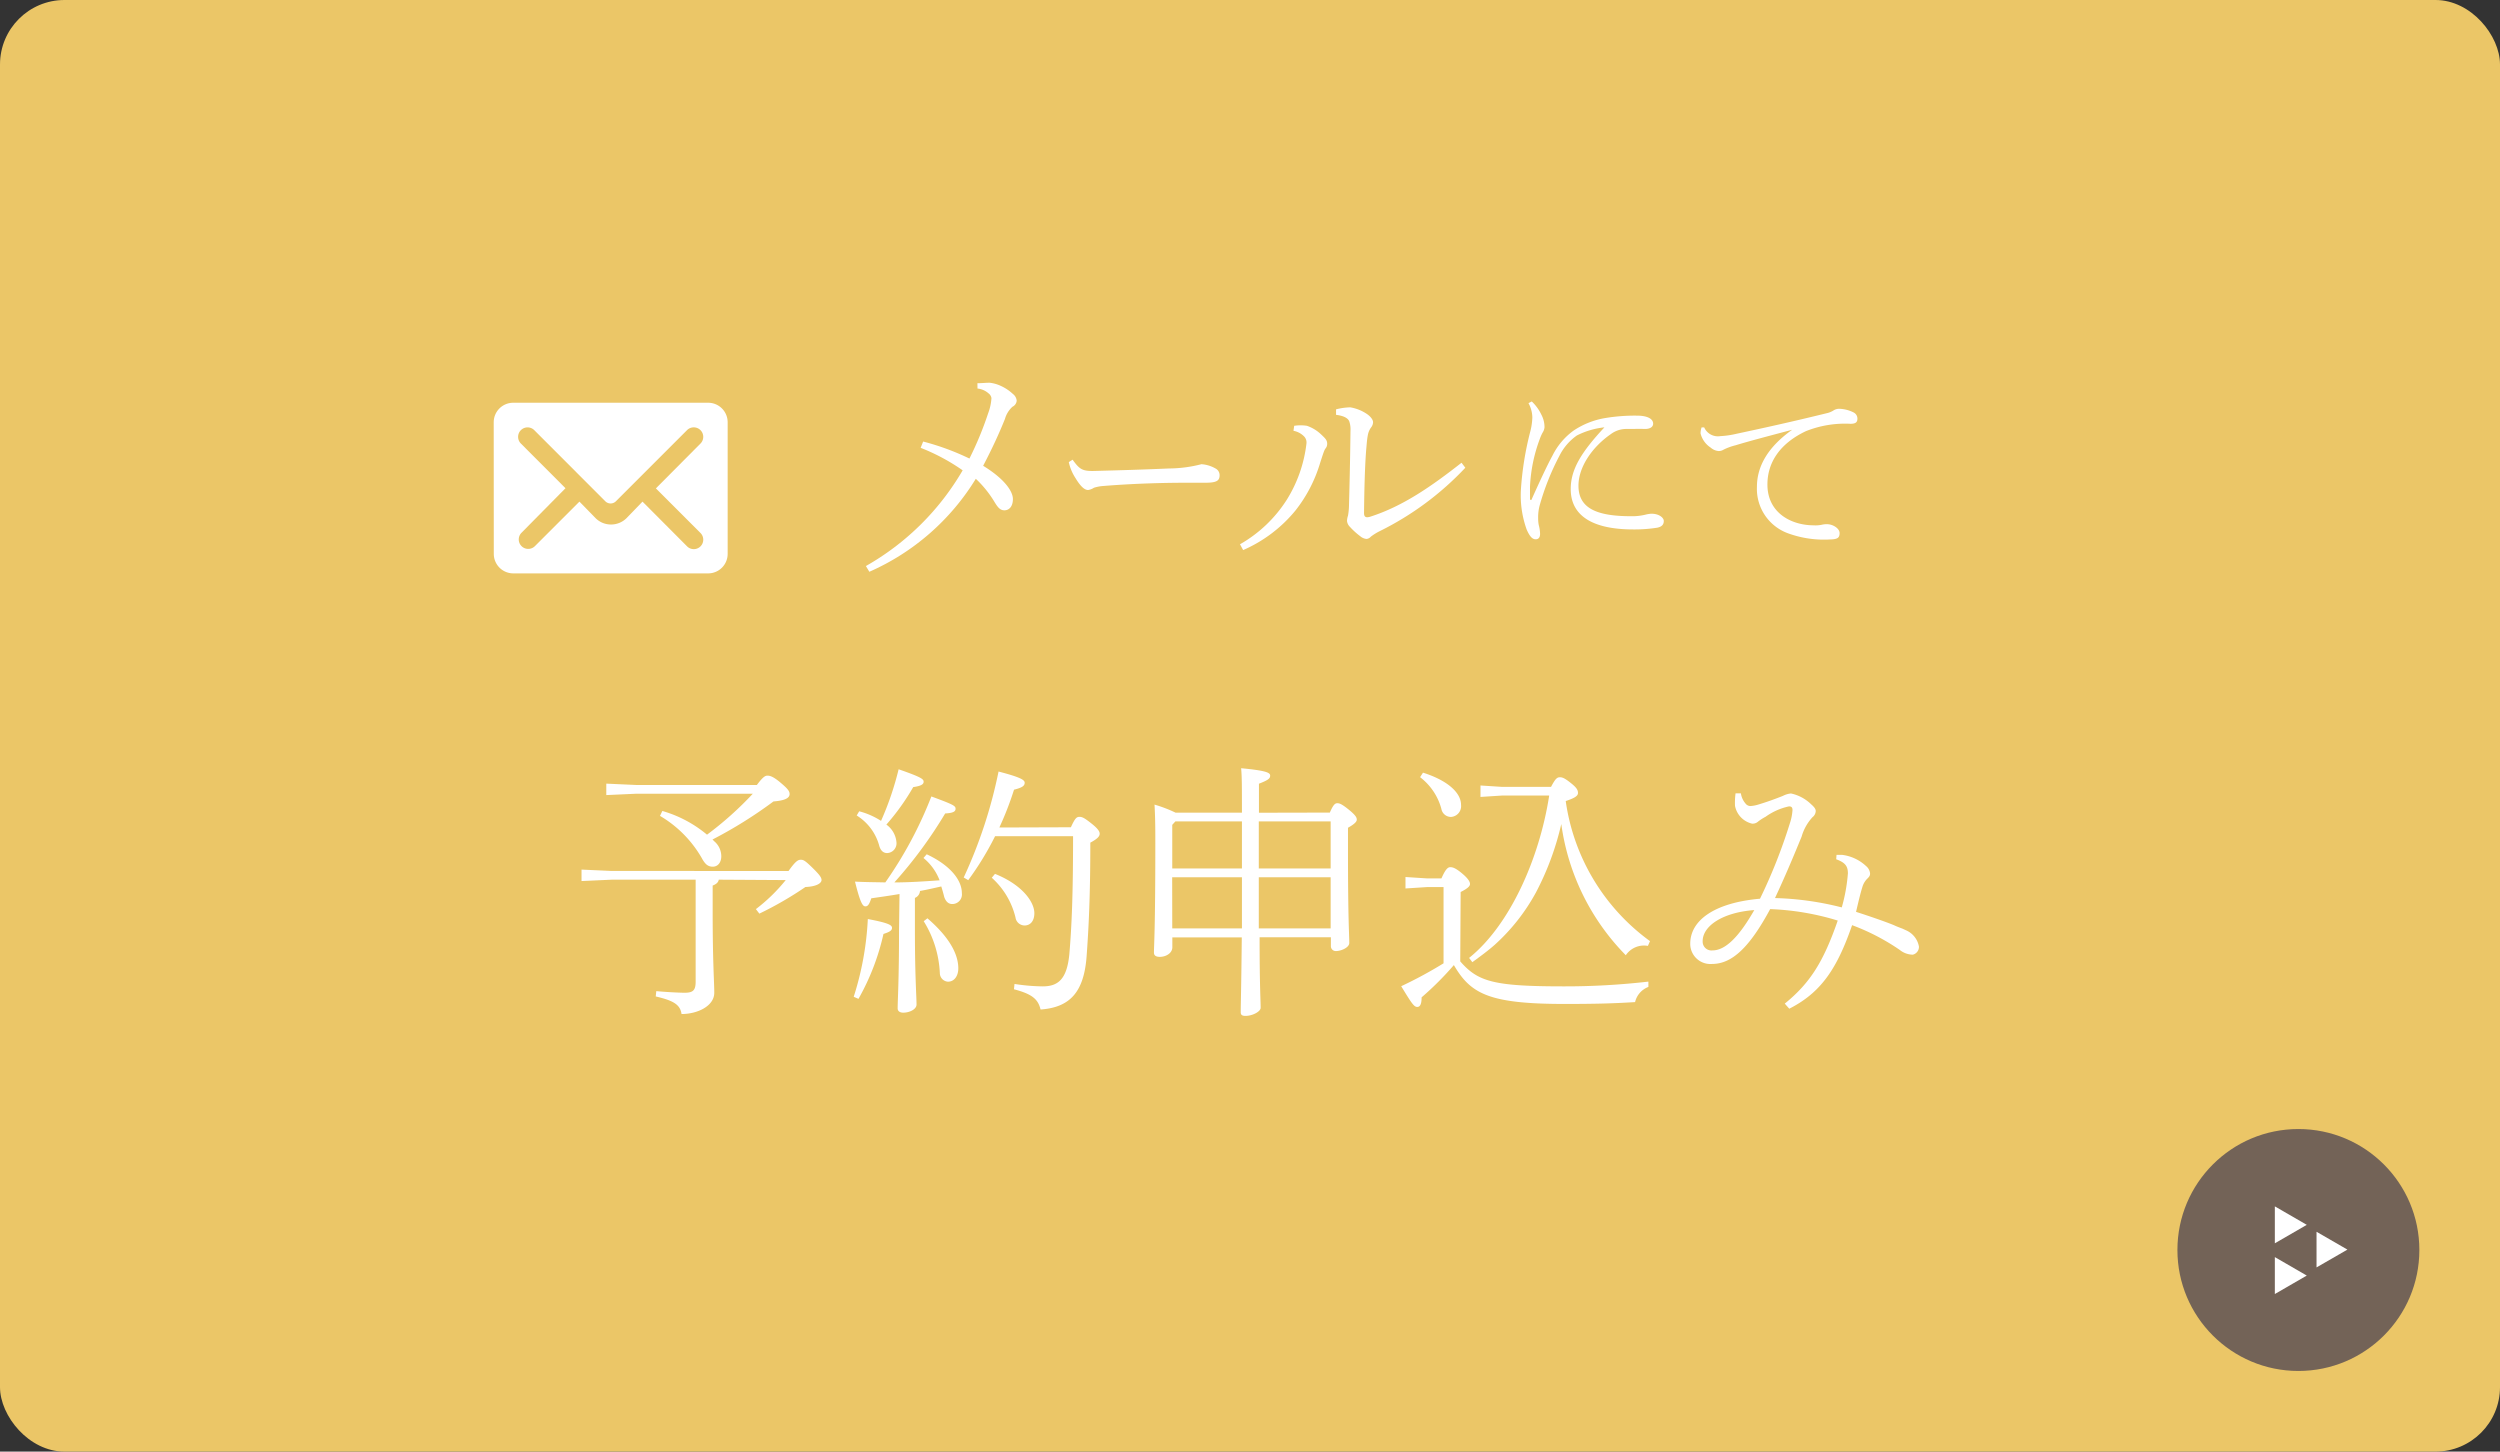 <svg xmlns="http://www.w3.org/2000/svg" viewBox="0 0 310 180"><rect x="0" y="0" width="310" height="180" fill="#333333" stroke="none"/><defs><style>.cls-1{fill:#ebc667;}.cls-2{fill:#736357;}.cls-3,.cls-4{fill:#fff;}.cls-4{fill-rule:evenodd;}</style></defs><title>btn_mail2</title><g id="レイヤー_2" data-name="レイヤー 2"><g id="contents"><rect class="cls-1" width="310" height="180" rx="8" ry="8"/><circle class="cls-2" cx="285" cy="155" r="15"/><polygon class="cls-3" points="286.04 158.17 282.08 155.88 282.08 160.46 286.04 158.17"/><polygon class="cls-3" points="286.04 151.88 282.08 149.59 282.08 154.17 286.04 151.88"/><polygon class="cls-3" points="291.08 154.95 287.25 152.74 287.25 157.16 291.08 154.95"/><path class="cls-3" d="M89.13,109.08c-.07.36-.33.56-.76.73V113c0,6.37.2,8.78.2,10.1,0,1.65-2.08,2.64-4.06,2.64-.16-1.19-1.06-1.68-3.2-2.18l.07-.66c1,.1,2.74.2,3.53.2,1.06,0,1.35-.33,1.35-1.39V109.08H75.87l-3.76.17v-1.42l3.76.17H97.78c.89-1.25,1.19-1.39,1.52-1.39s.53.1,1.45,1,1.12,1.22,1.12,1.52-.43.79-2,.86a43.78,43.78,0,0,1-5.71,3.3l-.43-.56a21.23,21.23,0,0,0,3.7-3.6Zm-7-8.52a15.17,15.17,0,0,1,5.54,2.94,41.66,41.66,0,0,0,5.68-5.08H78.94l-3.76.17V97.17l3.76.17H93.85c.79-1.06,1.06-1.16,1.32-1.16s.63.07,1.45.73c1,.83,1.29,1.16,1.29,1.55s-.33.79-2,.92a54.61,54.61,0,0,1-7.56,4.72l.23.23a2.43,2.43,0,0,1,.86,1.85c0,.73-.4,1.29-1.06,1.29s-1-.4-1.39-1.12a14.35,14.35,0,0,0-5.15-5.18Z"/><path class="cls-3" d="M105.86,123.6a37.39,37.39,0,0,0,1.75-9.64c2.44.46,3,.73,3,1.09s-.36.53-1.06.76a29.23,29.23,0,0,1-3.1,8.05Zm5.68-12.74c-1.19.2-2.31.36-3.5.53-.23.69-.4,1-.73,1s-.63-.4-1.29-3.07c1.32.07,2.58.07,3.76.1a50.1,50.1,0,0,0,5.71-10.66c2.71,1,3,1.16,3,1.52s-.3.53-1.29.59a54.86,54.86,0,0,1-6.3,8.55c1.85,0,3.73-.13,5.61-.26a6.62,6.62,0,0,0-2-2.77l.4-.46c2.77,1.29,4.36,3.1,4.36,4.82a1.19,1.19,0,0,1-1.19,1.35c-.43,0-.79-.26-1-.89-.1-.43-.23-.86-.36-1.29-.89.2-1.75.4-2.64.56a1,1,0,0,1-.63.86v4.09c0,5.61.2,8.15.2,9.14,0,.56-.83,1-1.65,1-.43,0-.69-.2-.69-.53,0-1,.17-3.53.17-9.64Zm-5-10.26a9.3,9.3,0,0,1,2.71,1.19,37.47,37.47,0,0,0,2.18-6.4c2.87,1,3.1,1.22,3.1,1.55s-.36.53-1.29.66a28.47,28.47,0,0,1-3.33,4.65,3,3,0,0,1,1.25,2.18,1.21,1.21,0,0,1-1.16,1.35c-.46,0-.83-.3-1-1a6.38,6.38,0,0,0-2.77-3.66ZM115,113.87c2,1.72,3.83,3.93,3.83,6.21,0,.89-.46,1.65-1.29,1.65a1.08,1.08,0,0,1-1-1.06,13.32,13.32,0,0,0-2-6.44Zm17.79-11.29c.5-1.09.69-1.29,1.06-1.29s.66.17,1.45.79,1.06,1,1.06,1.29-.17.59-1.16,1.12c0,6.63-.2,10.53-.46,14.09-.33,4.46-2.08,6.34-5.71,6.6-.3-1.25-1-1.91-3.3-2.51l.07-.66a23.76,23.76,0,0,0,3.5.3c1.91,0,3-.89,3.3-4,.3-3.56.46-7.43.46-14.62h-9.67a36.82,36.82,0,0,1-3.33,5.45l-.56-.33a59,59,0,0,0,4.32-13.14c2.81.73,3.24,1.06,3.24,1.39s-.2.59-1.32.86a39.29,39.29,0,0,1-1.82,4.69Zm-9.41,5.78c3.37,1.35,4.88,3.47,4.88,4.88,0,.92-.46,1.52-1.22,1.52a1.15,1.15,0,0,1-1.12-1,9.66,9.66,0,0,0-2.94-4.92Z"/><path class="cls-3" d="M164.9,100.76c.43-1,.66-1.16.92-1.16s.53.07,1.42.79,1,1,1,1.25-.3.56-1.09,1v2.84c0,8.71.16,10.36.16,11.45,0,.56-1,1-1.65,1a.6.6,0,0,1-.63-.59v-1.12h-8.84c0,6.07.13,7.82.13,8.75,0,.46-1,1-1.88,1-.43,0-.59-.13-.59-.46,0-1.06.07-2.87.13-9.27h-8.61v1.22c0,.73-.79,1.19-1.55,1.19-.53,0-.73-.2-.73-.53,0-.89.17-2.74.17-13.5,0-1.62,0-3.07-.1-4.85a17.28,17.28,0,0,1,2.61,1H154c0-3,0-4.55-.1-5.51,3.17.3,3.6.56,3.6.92s-.26.56-1.39,1v3.6Zm-19.54,1.52v5.41H154v-5.84h-8.25Zm0,12.84H154c0-2.11,0-4.22,0-6.34h-8.65ZM165,101.85h-8.91v5.84H165Zm0,6.93h-8.91c0,2.11,0,4.22,0,6.34H165Z"/><path class="cls-3" d="M181.07,119.21c2.21,2.54,4.19,3.1,12.87,3.1a90.41,90.41,0,0,0,10.46-.59v.66a2.66,2.66,0,0,0-1.65,1.88c-2.67.17-5.05.23-8.71.23-9.41,0-11.68-1.25-13.76-4.82a38.16,38.16,0,0,1-4,4c0,.69-.13,1.19-.53,1.19s-.66-.36-2-2.57a53.09,53.09,0,0,0,5.25-2.84V110h-2.08l-2.64.17v-1.42l2.64.17h1.82c.49-1.12.79-1.39,1.09-1.39s.66.1,1.45.76,1,1.06,1,1.32-.23.53-1.16,1Zm-4.62-23.4c2.84.89,4.72,2.38,4.72,4a1.34,1.34,0,0,1-1.25,1.49,1.21,1.21,0,0,1-1.19-1,7.32,7.32,0,0,0-2.64-3.93Zm9.77,2.84-2.64.17V97.4l2.64.17h6.11c.56-1.06.76-1.19,1.12-1.19s.73.23,1.39.76.83.83.83,1.19-.4.63-1.52,1A25.94,25.94,0,0,0,204.6,116.7l-.26.59a2.71,2.71,0,0,0-2.74,1.16,28.75,28.75,0,0,1-8-16.27,34.93,34.93,0,0,1-3.14,8.48,24.48,24.48,0,0,1-5.12,6.5c-.86.76-1.81,1.45-2.77,2.15l-.4-.53c5-4,8.71-12.24,9.93-20.13Z"/><path class="cls-3" d="M227.73,106h.66a5.29,5.29,0,0,1,3,1.39,1.37,1.37,0,0,1,.5.92c0,.3-.13.43-.36.66a2.41,2.41,0,0,0-.59,1c-.26.83-.53,2-.79,3.1,1.65.53,3.73,1.25,4.69,1.65.43.2.79.33,1.06.43l.5.23a2.72,2.72,0,0,1,1.55,2,1,1,0,0,1-.76,1,2.63,2.63,0,0,1-1.62-.59,27.18,27.18,0,0,0-5.91-3.07c-1.88,5.45-3.89,8.38-7.79,10.36l-.56-.63c3.17-2.57,4.82-5.25,6.57-10.3a32.58,32.58,0,0,0-8.38-1.42c-2.54,4.72-4.72,6.8-7.2,6.8a2.5,2.5,0,0,1-2.71-2.51c0-2.9,3-5.08,8.65-5.58a66.1,66.1,0,0,0,3.7-9.34,6.49,6.49,0,0,0,.33-1.65c0-.33-.13-.46-.43-.46a7.77,7.77,0,0,0-2.91,1.29,6.36,6.36,0,0,0-.92.59,1,1,0,0,1-.76.26,2.8,2.8,0,0,1-2.11-2.21,8.86,8.86,0,0,1,.07-1.55l.66,0a2.46,2.46,0,0,0,.56,1.25.79.79,0,0,0,.59.33,4.05,4.05,0,0,0,1.06-.2c1-.3,2.08-.69,3-1.06a2.72,2.72,0,0,1,1-.3,5.11,5.11,0,0,1,2.51,1.35c.46.4.56.63.56.83a1,1,0,0,1-.4.76,6,6,0,0,0-1.35,2.41c-1.12,2.74-2.08,5-3.3,7.62a37.11,37.11,0,0,1,8.28,1.16,21.34,21.34,0,0,0,.76-4.22c0-.92-.36-1.35-1.45-1.75Zm-16.6,10.73a1.09,1.09,0,0,0,1.22,1.12c1.55,0,3.23-1.58,5.18-5C213.61,113.14,211.13,114.82,211.13,116.7Z"/><path class="cls-3" d="M121.2,47.52c.5,0,1-.06,1.52-.06a4.39,4.39,0,0,1,1.4.4,5.58,5.58,0,0,1,1.49,1,1.17,1.17,0,0,1,.46.84.93.93,0,0,1-.53.74,3.26,3.26,0,0,0-.93,1.52c-.71,1.77-1.58,3.66-2.7,5.8,2.64,1.61,3.69,3.16,3.69,4.12s-.5,1.4-1.05,1.4-.84-.4-1.21-1A13.37,13.37,0,0,0,121,59.37,29.31,29.31,0,0,1,107.8,70.9l-.43-.71a32.31,32.31,0,0,0,12-11.87,24.93,24.93,0,0,0-5.21-2.79l.31-.78a31.31,31.31,0,0,1,5.74,2.11,41.73,41.73,0,0,0,2.33-5.64,6.31,6.31,0,0,0,.4-1.86.92.92,0,0,0-.37-.59,2.42,2.42,0,0,0-1.36-.59Z"/><path class="cls-3" d="M133,57c.84,1.15,1.16,1.43,2.63,1.4,3.37-.09,5.88-.16,9.35-.31a16.26,16.26,0,0,0,4-.53,4.08,4.08,0,0,1,1.74.53.93.93,0,0,1,.51.84c0,.68-.37.93-1.77.93H147c-2.54,0-6.35.09-10.16.4a5.12,5.12,0,0,0-1.19.22,1.8,1.8,0,0,1-.72.28c-.4,0-.88-.34-1.56-1.46a5.92,5.92,0,0,1-.84-2Z"/><path class="cls-3" d="M153.76,67.49a16.6,16.6,0,0,0,5.8-5.52A16.8,16.8,0,0,0,162,55a1.07,1.07,0,0,0-.31-.9,2.46,2.46,0,0,0-1.3-.68l.09-.62a5.21,5.21,0,0,1,1.58,0,4.81,4.81,0,0,1,1.77,1.08c.53.5.74.71.74,1.15s-.22.53-.34.81-.25.68-.53,1.55a17.61,17.61,0,0,1-3.07,5.92,17.33,17.33,0,0,1-6.48,4.9ZM181.7,58a37.07,37.07,0,0,1-10.57,7.84,6.81,6.81,0,0,0-1.15.71.81.81,0,0,1-.53.28,1.39,1.39,0,0,1-.78-.34,8.84,8.84,0,0,1-1.27-1.15,1.21,1.21,0,0,1-.37-.74,2.18,2.18,0,0,1,.12-.65,7.66,7.66,0,0,0,.12-1.09c.06-2.2.15-5.71.19-9.43a3.11,3.11,0,0,0-.15-1.18c-.19-.46-.81-.71-1.64-.81l0-.68a7.55,7.55,0,0,1,1.77-.25,5.23,5.23,0,0,1,2.08.84c.56.4.74.78.74,1a1.08,1.08,0,0,1-.22.62,2.29,2.29,0,0,0-.43,1c-.12.59-.16,1.43-.19,1.64-.19,2.29-.25,5.4-.28,8,0,.37.12.53.4.53a1.64,1.64,0,0,0,.34-.06c4.09-1.3,7.66-3.81,11.35-6.7Z"/><path class="cls-3" d="M189.89,62c.89-2,2-4.39,2.59-5.45a8.52,8.52,0,0,1,2.62-3.14,10,10,0,0,1,4-1.58,22.33,22.33,0,0,1,3.89-.29c1.22,0,2,.36,2,1,0,.46-.5.67-1.06.65s-1.32,0-2.3,0a3.21,3.21,0,0,0-1.9.65c-2.28,1.58-4,4.06-4,6.38,0,2.66,2,3.79,6.5,3.79a6.94,6.94,0,0,0,1.8-.19,4,4,0,0,1,.74-.12c1,0,1.54.53,1.54.89s-.14.7-.79.84a18,18,0,0,1-3,.22c-5.09,0-7.75-1.73-7.75-5,0-2.42,1.27-4.54,4.18-7.66A9.84,9.84,0,0,0,195.53,54a6.75,6.75,0,0,0-2.16,2.52,31.1,31.1,0,0,0-2.47,6.22,5.67,5.67,0,0,0-.17,1.46c0,.17,0,.62.1,1a4.56,4.56,0,0,1,.14,1c0,.43-.19.7-.6.67s-.72-.43-1.06-1.2a12.52,12.52,0,0,1-.72-4.92,38.77,38.77,0,0,1,1.13-7.11,7.91,7.91,0,0,0,.29-1.9,3.81,3.81,0,0,0-.48-1.75l.41-.21a5.55,5.55,0,0,1,1.2,1.66,3.3,3.3,0,0,1,.38,1.54,1.45,1.45,0,0,1-.24.67,5.59,5.59,0,0,0-.36.82,19.34,19.34,0,0,0-1.2,5.86c0,.6,0,1.22,0,1.63Z"/><path class="cls-3" d="M211.32,53a1.86,1.86,0,0,0,2,1.08,11.07,11.07,0,0,0,2-.29c3.14-.67,6.89-1.49,11.35-2.59a2.65,2.65,0,0,0,.74-.34,1.3,1.3,0,0,1,.65-.17,4.21,4.21,0,0,1,1.8.46.85.85,0,0,1,.46.77c0,.46-.26.63-.86.63a13.1,13.1,0,0,0-5.52.91c-3.26,1.54-4.78,3.91-4.78,6.62,0,3.55,3,5.06,5.74,5.06a3.71,3.71,0,0,0,1-.07,2.71,2.71,0,0,1,.65-.07c.74,0,1.56.53,1.56,1.1s-.24.77-1.13.79a13,13,0,0,1-5.21-.74,5.86,5.86,0,0,1-3.91-5.78c0-2.62,1.44-5,4.37-7.08-2.69.72-5.28,1.39-7,1.92a7.15,7.15,0,0,0-1.51.55,1.14,1.14,0,0,1-.6.17,1.69,1.69,0,0,1-1-.43,2.94,2.94,0,0,1-1.25-1.75A2.11,2.11,0,0,1,211,53Z"/><path class="cls-4" d="M61.23,68.68a2.42,2.42,0,0,0,2.42,2.42H87.81a2.42,2.42,0,0,0,2.42-2.42V52.36a2.42,2.42,0,0,0-2.42-2.42H63.64a2.42,2.42,0,0,0-2.42,2.42Zm8.89-8.14L64.59,55a1.17,1.17,0,1,1,1.66-1.66l8.82,8.83a.93.93,0,0,0,1.29,0l8.83-8.83A1.17,1.17,0,1,1,86.86,55l-5.53,5.56,5.53,5.53a1.17,1.17,0,0,1-1.66,1.66L79.67,62.2l-2,2.07a2.73,2.73,0,0,1-1.9.77,2.7,2.7,0,0,1-1.92-.79l-2-2.05-5.52,5.52a1.17,1.17,0,0,1-1.66-1.66Z"/></g></g></svg>